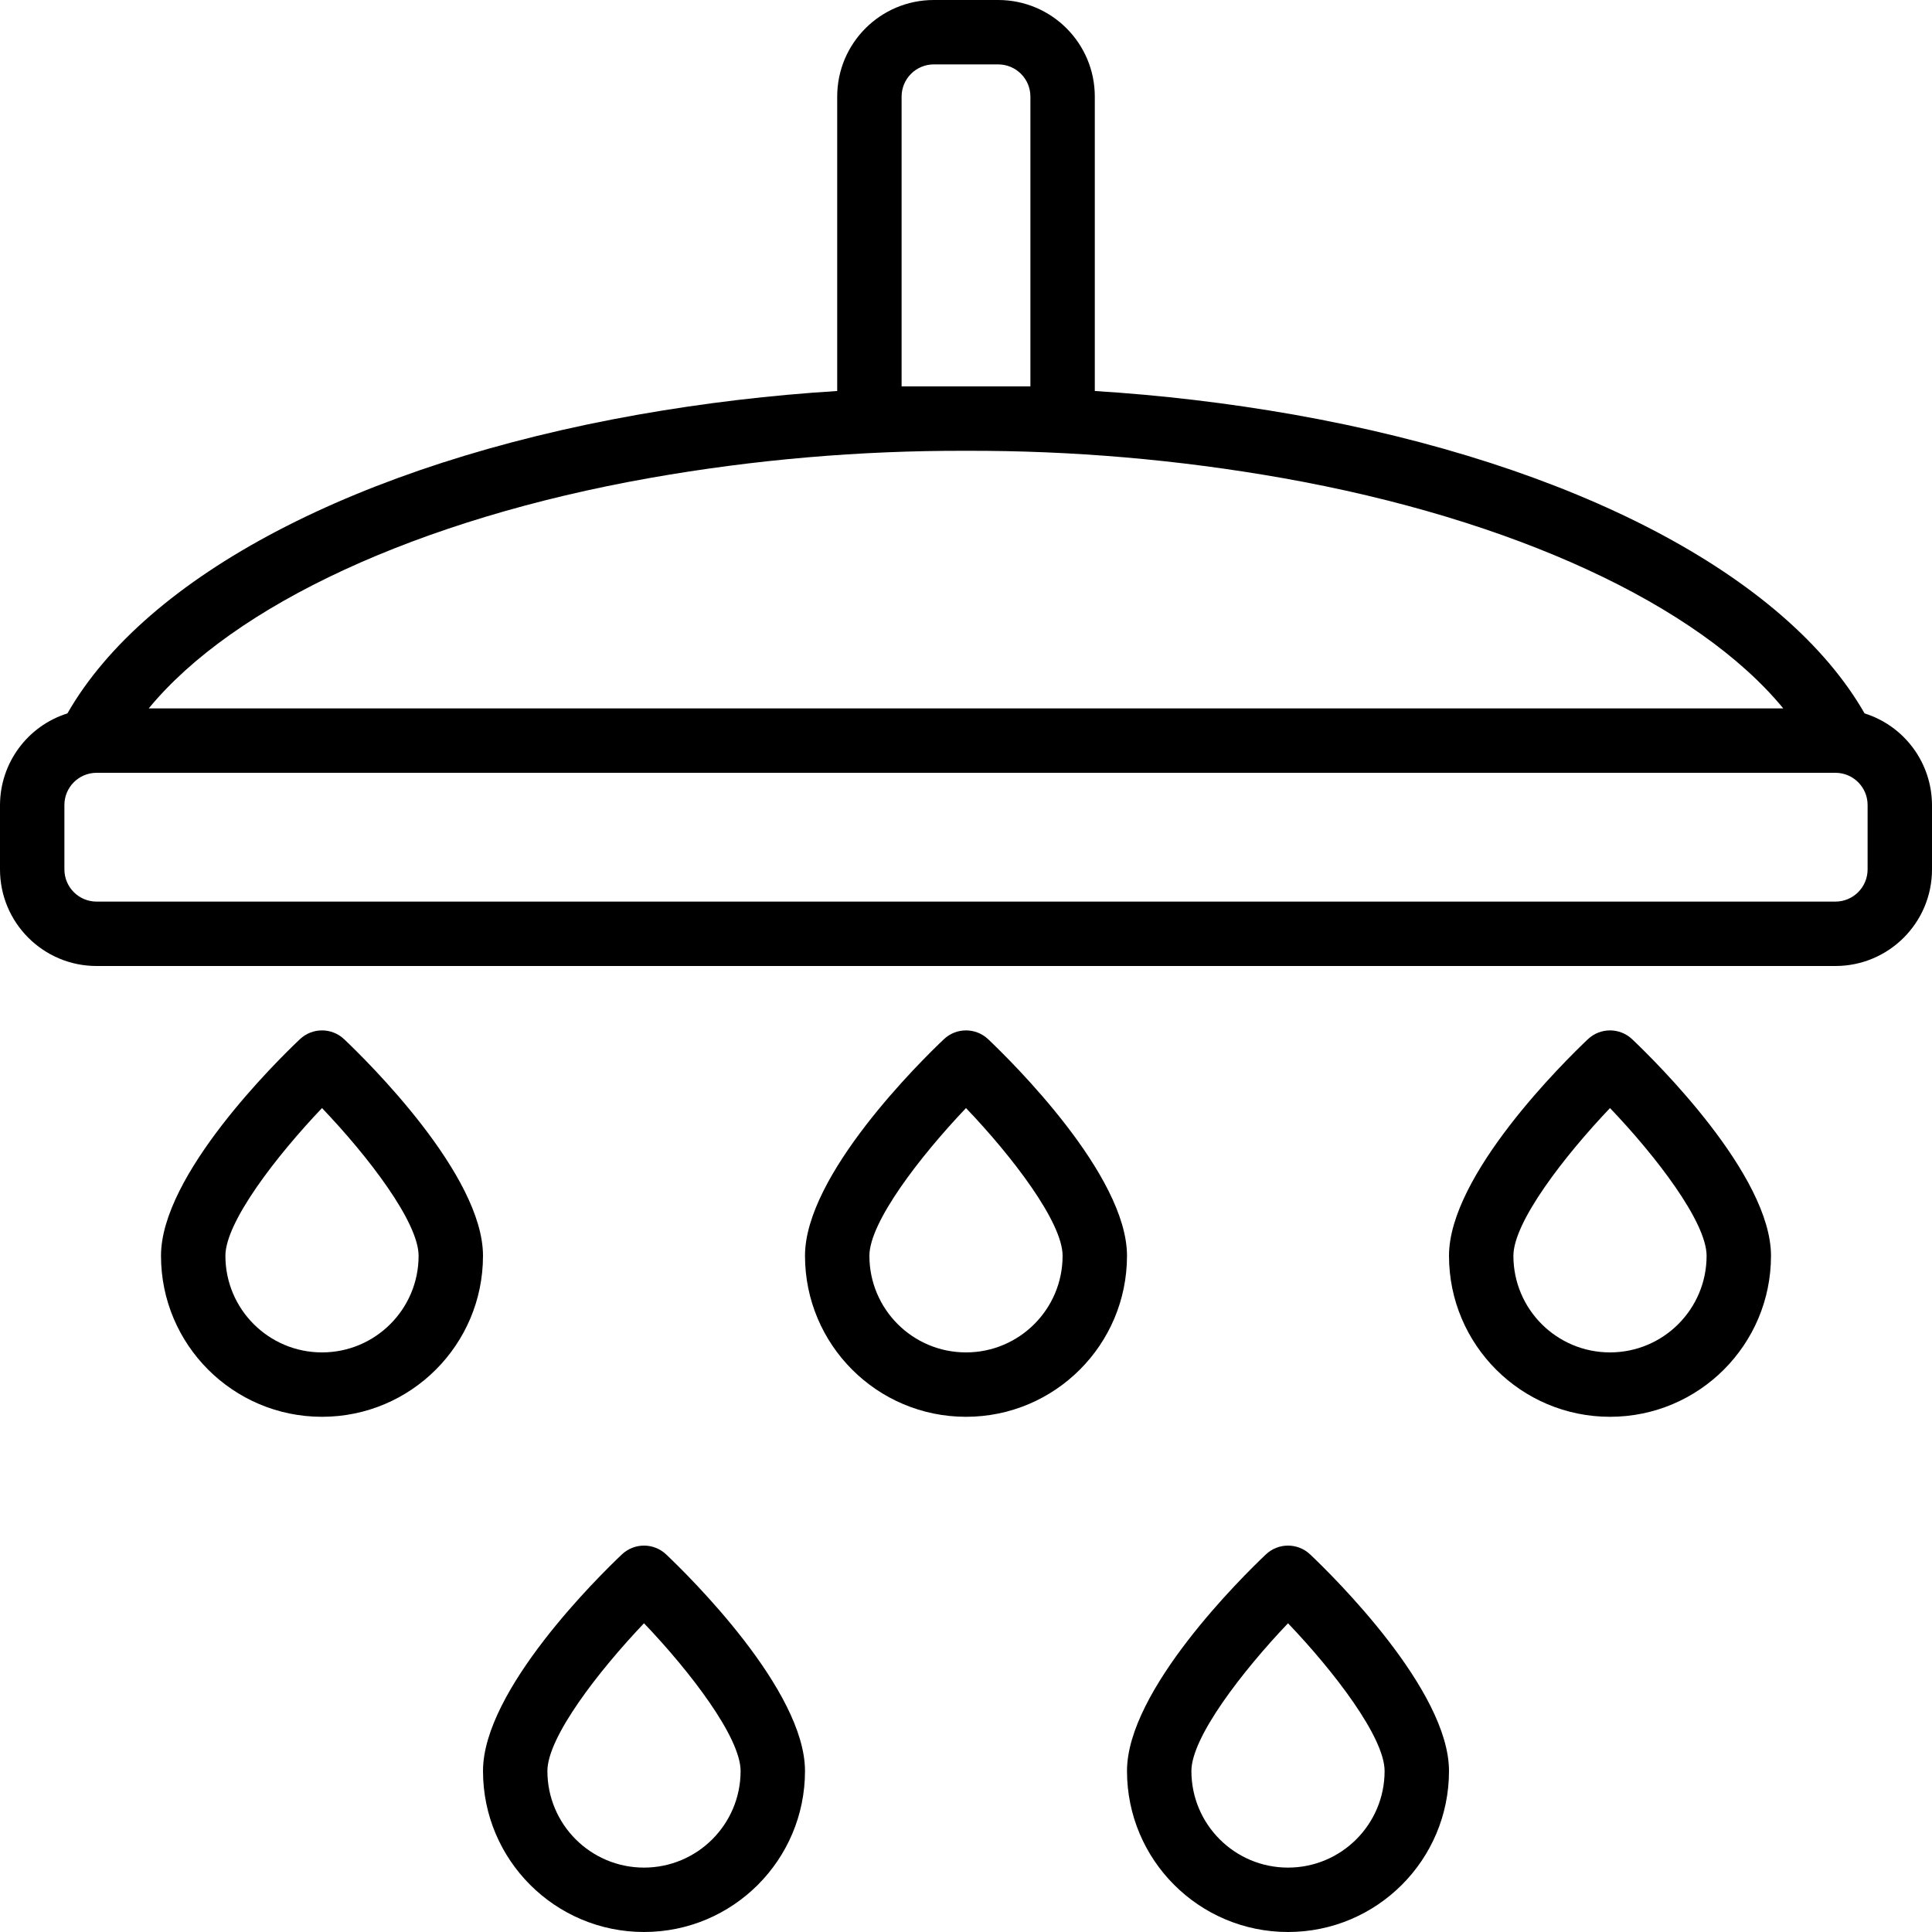 <?xml version="1.0" encoding="iso-8859-1"?>
<!-- Generator: Adobe Illustrator 19.0.0, SVG Export Plug-In . SVG Version: 6.00 Build 0)  -->
<svg version="1.1" id="Capa_1" xmlns="http://www.w3.org/2000/svg" xmlns:xlink="http://www.w3.org/1999/xlink" x="0px" y="0px"
	 viewBox="0 0 480 480" style="enable-background:new 0 0 480 480;" xml:space="preserve">
<g>
	<g>
		<g>
			<path d="M463.248,177.24c-19.616-34.272-72.128-61.888-141.824-74.232c-16.352-2.877-32.853-4.834-49.424-5.864V24
				c0-13.255-10.745-24-24-24h-16c-13.255,0-24,10.745-24,24v73.144c-16.563,1.029-33.056,2.987-49.4,5.864
				c-69.72,12.344-122.232,39.96-141.848,74.232C6.81,180.373,0.037,189.576,0,200v16c0,13.255,10.745,24,24,24h432
				c13.255,0,24-10.745,24-24v-16C479.963,189.576,473.19,180.373,463.248,177.24z M224,24c0-4.418,3.582-8,8-8h16
				c4.418,0,8,3.582,8,8v72h-32V24z M161.424,118.76c25.94-4.579,52.235-6.842,78.576-6.76c26.349-0.081,52.652,2.182,78.6,6.76
				c57.48,10.176,103.288,31.528,124.448,57.24H36.952C58.112,150.288,103.928,128.936,161.424,118.76z M464,216
				c0,4.418-3.582,8-8,8H24c-4.418,0-8-3.582-8-8v-16c0-4.418,3.582-8,8-8h432c4.418,0,8,3.582,8,8V216z"/>
			<path d="M245.504,258.192c-3.085-2.921-7.915-2.921-11,0C228.736,263.656,200,291.904,200,312c0,22.091,17.909,40,40,40
				c22.091,0,40-17.909,40-40C280,291.904,251.264,263.656,245.504,258.192z M240,336c-13.255,0-24-10.745-24-24
				c0-8.392,12.672-24.8,24-36.704c11.336,11.848,24,28.296,24,36.704C264,325.255,253.255,336,240,336z"/>
			<path d="M405.504,258.192c-3.085-2.921-7.915-2.921-11,0C388.736,263.656,360,291.904,360,312c0,22.091,17.909,40,40,40
				c22.091,0,40-17.909,40-40C440,291.904,411.264,263.656,405.504,258.192z M400,336c-13.255,0-24-10.745-24-24
				c0-8.392,12.672-24.8,24-36.704c11.336,11.848,24,28.296,24,36.704C424,325.255,413.255,336,400,336z"/>
			<path d="M85.504,258.192c-3.085-2.921-7.915-2.921-11,0C68.736,263.656,40,291.904,40,312c0,22.091,17.909,40,40,40
				s40-17.909,40-40C120,291.904,91.264,263.656,85.504,258.192z M80,336c-13.255,0-24-10.745-24-24c0-8.392,12.672-24.8,24-36.704
				c11.336,11.848,24,28.296,24,36.704C104,325.255,93.255,336,80,336z"/>
			<path d="M325.504,386.192c-3.085-2.921-7.915-2.921-11,0C308.736,391.656,280,419.904,280,440c0,22.091,17.909,40,40,40
				c22.091,0,40-17.909,40-40C360,419.904,331.264,391.656,325.504,386.192z M320,464c-13.255,0-24-10.745-24-24
				c0-8.392,12.672-24.8,24-36.704c11.336,11.848,24,28.296,24,36.704C344,453.255,333.255,464,320,464z"/>
			<path d="M165.504,386.192c-3.085-2.921-7.915-2.921-11,0C148.736,391.656,120,419.904,120,440c0,22.091,17.909,40,40,40
				s40-17.909,40-40C200,419.904,171.264,391.656,165.504,386.192z M160,464c-13.255,0-24-10.745-24-24
				c0-8.392,12.672-24.8,24-36.704c11.336,11.848,24,28.296,24,36.704C184,453.255,173.255,464,160,464z"/>
		</g>
	</g>
</g>
<g>
</g>
<g>
</g>
<g>
</g>
<g>
</g>
<g>
</g>
<g>
</g>
<g>
</g>
<g>
</g>
<g>
</g>
<g>
</g>
<g>
</g>
<g>
</g>
<g>
</g>
<g>
</g>
<g>
</g>
</svg>
